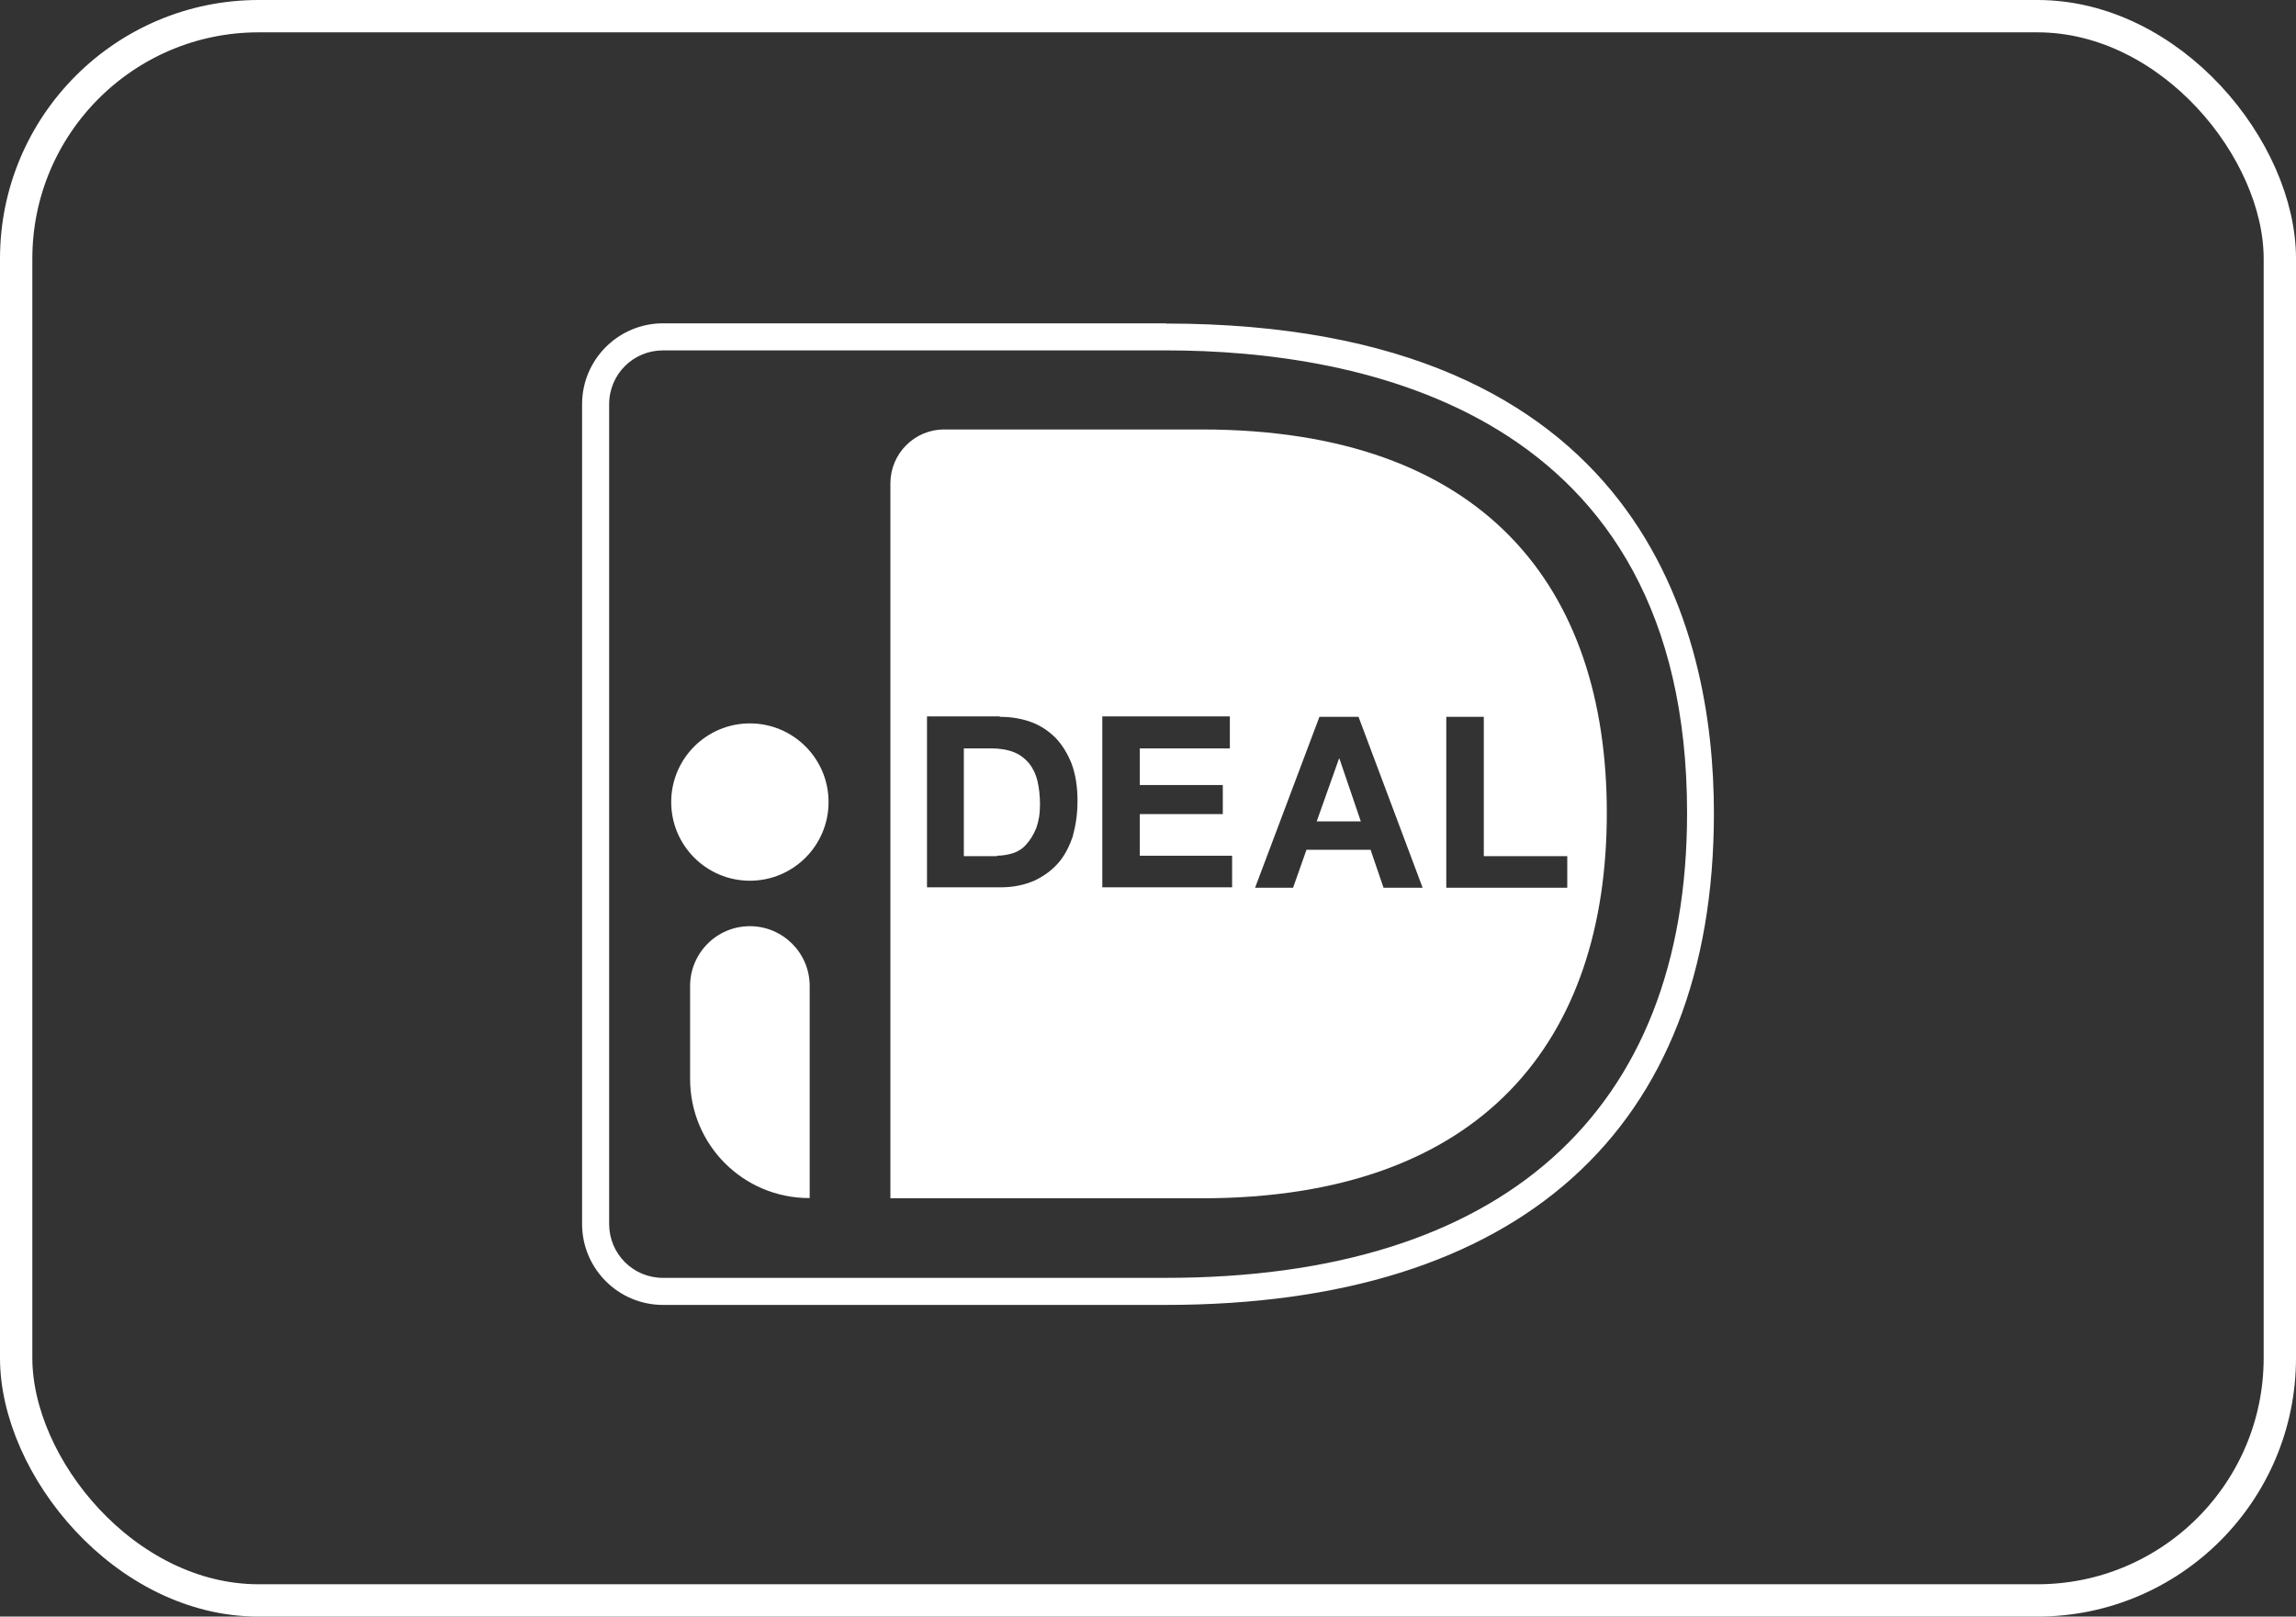 <svg width="71" height="50" viewBox="0 0 71 50" fill="none" xmlns="http://www.w3.org/2000/svg">
<rect x="0" y="0" width="71" height="50" fill="#333333" stroke="none"/>
<rect x="0.5" y="0.5" width="70" height="49" rx="7.5" stroke="white"/>
<path d="M31.83 23.618C31.71 23.478 31.556 23.344 31.359 23.267C31.162 23.189 30.93 23.147 30.642 23.147H29.805V26.48H30.831V26.466C31 26.466 31.155 26.438 31.324 26.389C31.478 26.339 31.626 26.248 31.738 26.114C31.858 25.981 31.956 25.826 32.041 25.622C32.118 25.411 32.16 25.179 32.16 24.877C32.16 24.617 32.132 24.371 32.083 24.16C32.034 23.949 31.942 23.759 31.823 23.611L31.83 23.618Z" fill="white"/>
<path d="M41.406 23.465L40.717 25.405H42.081L41.42 23.465H41.406Z" fill="white"/>
<path d="M37.159 13.283H29.2C28.272 13.283 27.534 14.036 27.534 14.95V37.062H37.159C45.898 37.062 49.688 32.126 49.688 25.145C49.688 18.163 45.898 13.283 37.159 13.283ZM33.187 25.827C33.081 26.15 32.941 26.438 32.744 26.67C32.547 26.902 32.301 27.085 31.998 27.233C31.696 27.366 31.345 27.444 30.944 27.444H28.666V22.157H30.916V22.171C31.253 22.171 31.569 22.22 31.865 22.325C32.167 22.431 32.413 22.599 32.631 22.81C32.842 23.028 33.011 23.302 33.137 23.619C33.257 23.942 33.32 24.322 33.32 24.765C33.32 25.159 33.271 25.51 33.179 25.834L33.187 25.827ZM38.094 27.444H34.087V22.157H38.031V23.148H35.247V24.28H37.813V25.18H35.247V26.466H38.101V27.444H38.094ZM42.784 27.458L42.383 26.284H40.4L39.986 27.458H38.811L40.801 22.171H42.01L43.993 27.458H42.784ZM44.724 27.458V22.171H45.884V26.48H48.465V27.458H44.724Z" fill="white"/>
<path d="M36.055 10H20.503C19.125 10 18 11.118 18 12.503V37.857C18 39.235 19.118 40.36 20.503 40.36H36.048C46.974 40.36 53 34.953 53 25.152C53 19.499 50.799 10.007 36.048 10.007L36.055 10ZM36.055 39.523H20.503C19.575 39.523 18.837 38.778 18.837 37.857V12.503C18.837 11.575 19.582 10.837 20.503 10.837H36.048C42.067 10.837 52.17 12.7 52.17 25.145C52.17 34.418 46.44 39.523 36.048 39.523H36.055Z" fill="white"/>
<path d="M23.189 22.374C21.846 22.374 20.756 23.464 20.756 24.807C20.756 26.15 21.846 27.24 23.189 27.24C24.532 27.24 25.622 26.15 25.622 24.807C25.622 23.464 24.532 22.374 23.189 22.374Z" fill="white"/>
<path d="M23.189 28.646C22.162 28.646 21.34 29.482 21.34 30.495V33.37C21.34 35.403 22.978 37.055 25.024 37.055H25.038V30.495C25.038 29.468 24.201 28.646 23.189 28.646Z" fill="white"/>
</svg>
